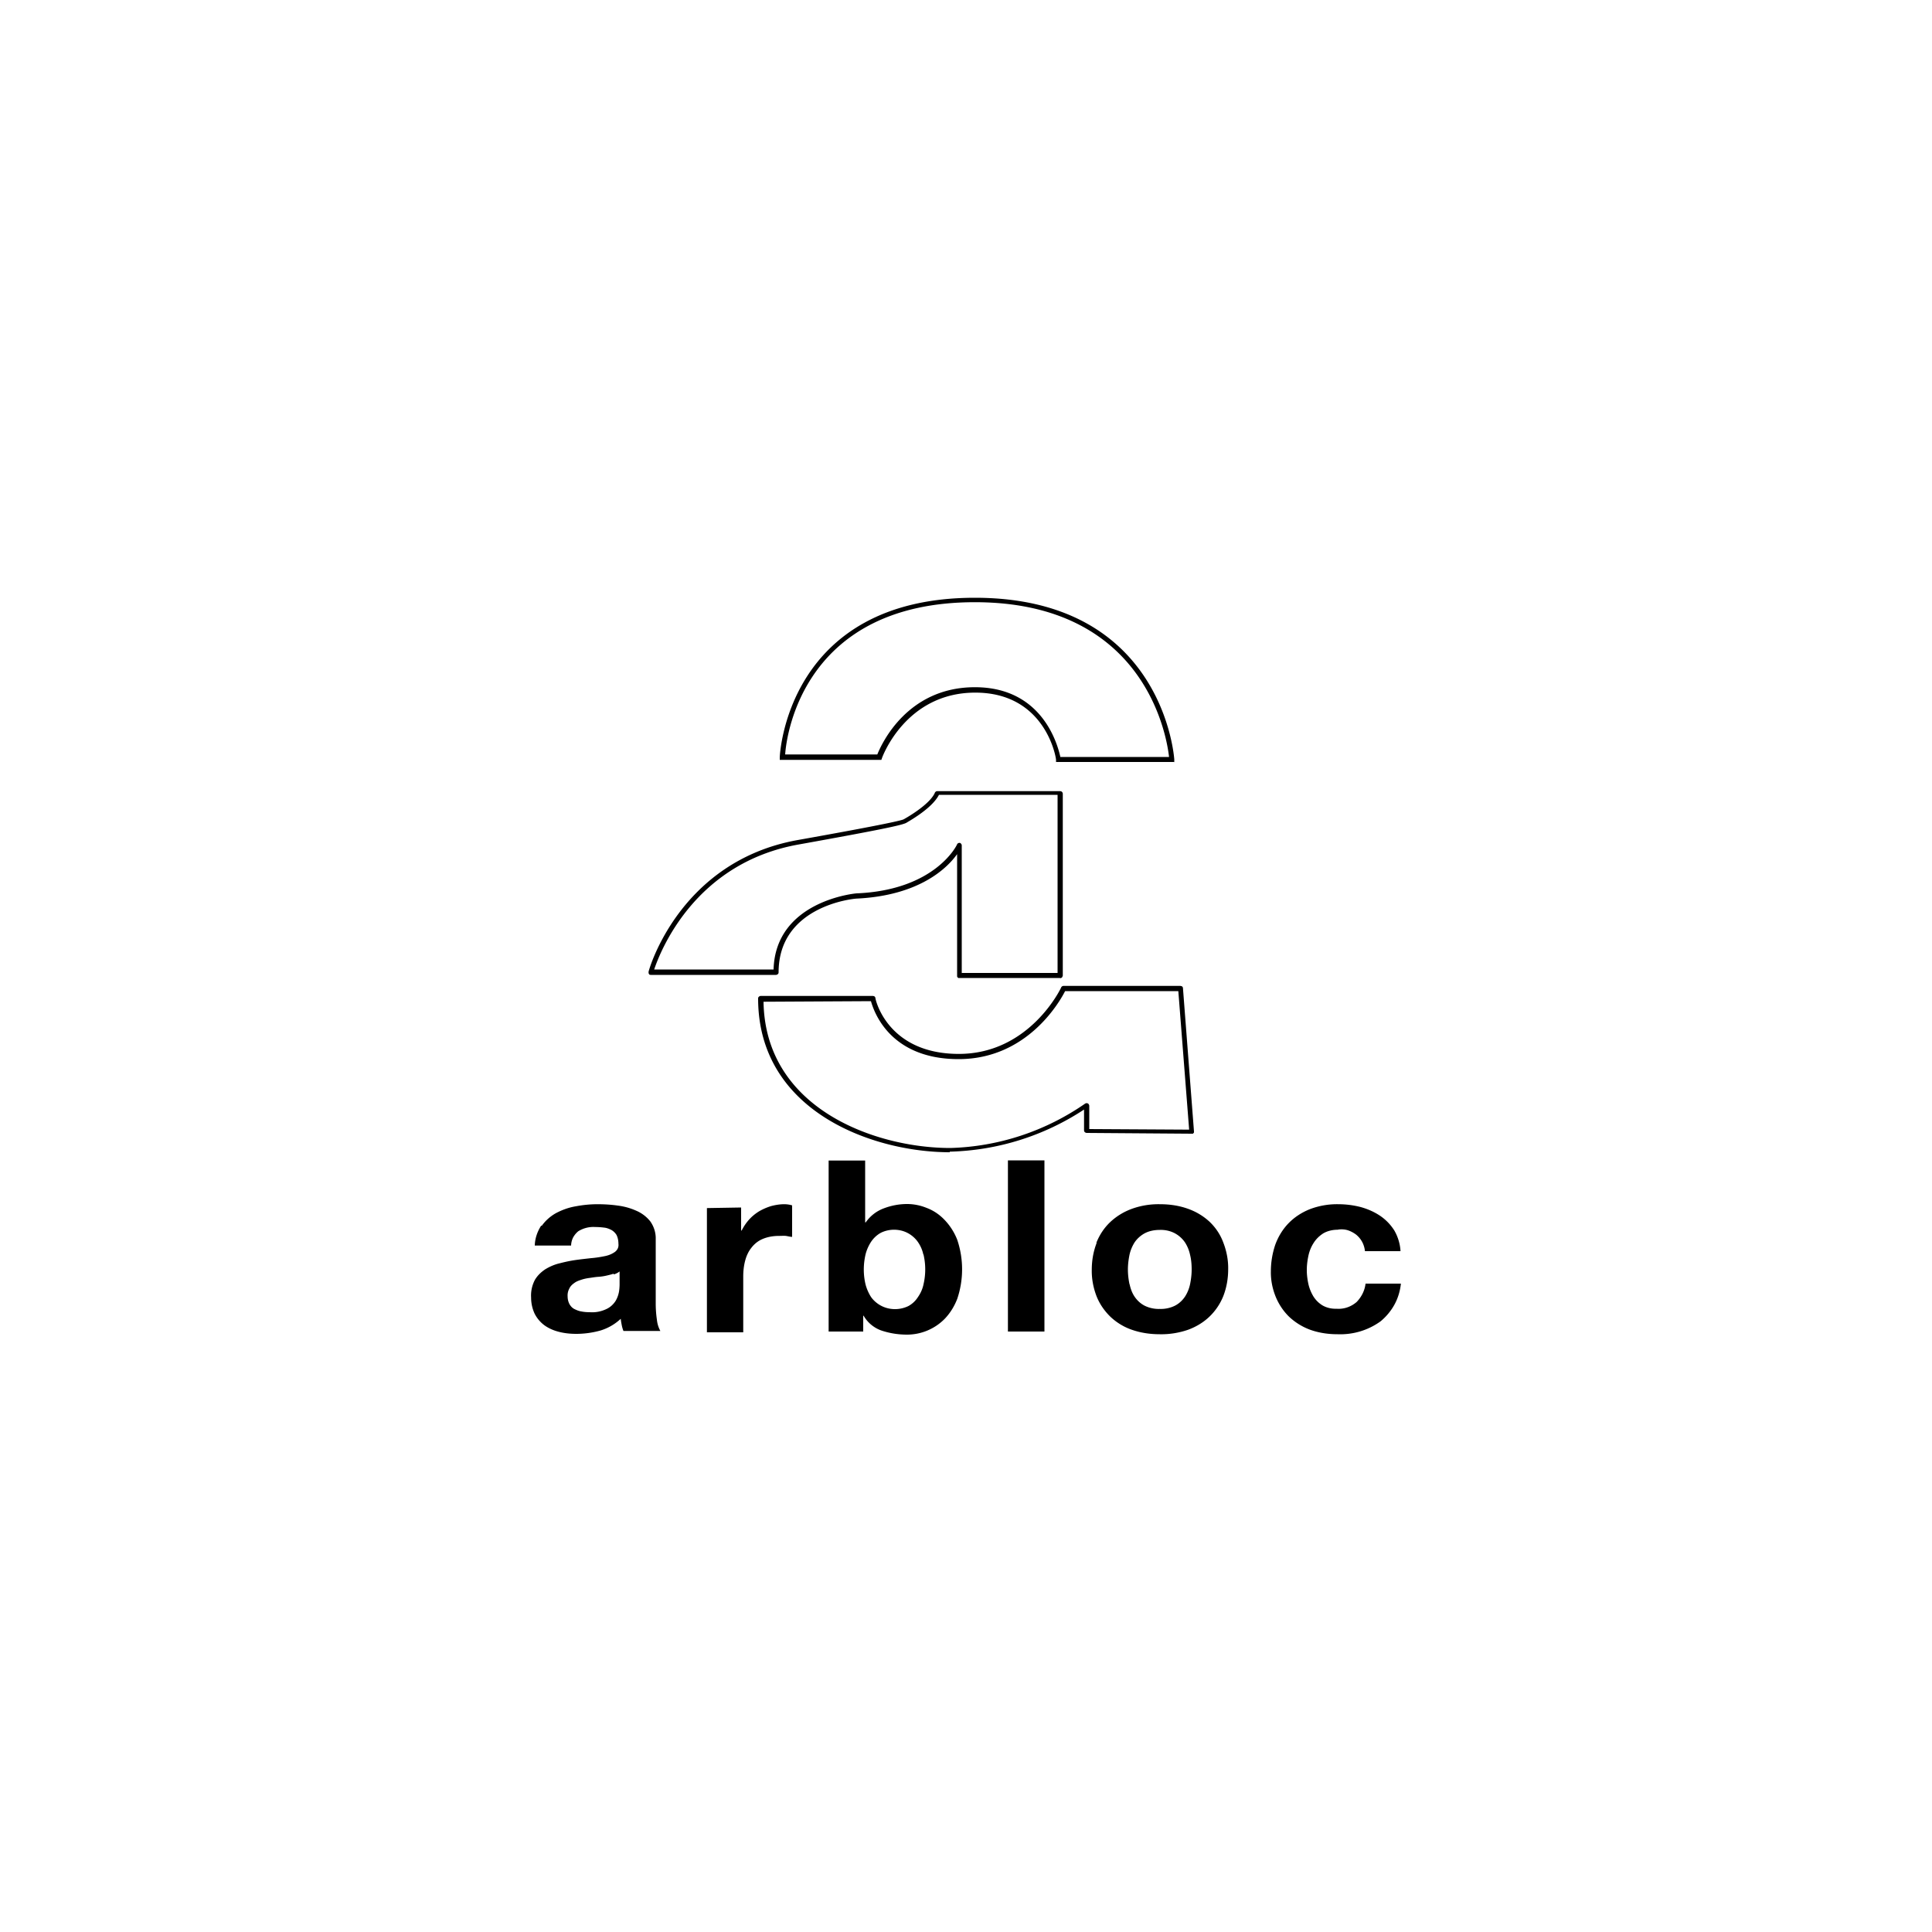 <svg xmlns="http://www.w3.org/2000/svg" viewBox="0 0 100 100"><path d="M28.04 63.45c.19-.27.45-.5.74-.66.32-.17.66-.29 1.01-.35.37-.07.75-.11 1.13-.11.35 0 .7.02 1.05.07.33.04.66.13.97.27.28.12.53.31.72.55.19.27.29.59.28.92v3.33c0 .28.02.56.06.83.02.21.08.41.18.59h-1.91c-.04-.1-.07-.2-.09-.31-.02-.1-.04-.21-.05-.32-.3.28-.66.49-1.06.61-.4.11-.82.17-1.24.17-.31 0-.62-.03-.92-.11-.27-.07-.52-.18-.74-.34-.21-.16-.38-.36-.5-.6-.12-.26-.18-.54-.18-.83-.02-.32.05-.64.2-.92.13-.22.32-.4.53-.54.23-.14.48-.25.74-.31.27-.07.54-.13.82-.17s.56-.07.83-.1c.25-.02.49-.06.73-.11.18-.04.35-.11.5-.22.06-.05.11-.11.14-.18s.04-.15.03-.23c0-.16-.03-.32-.1-.46a.75.75 0 0 0-.27-.26c-.12-.06-.25-.11-.38-.12-.15-.02-.31-.03-.46-.03-.31-.02-.61.06-.87.22q-.165.135-.27.33a1 1 0 0 0-.1.41h-1.88c.01-.37.13-.72.33-1.03m3.74 2.49c-.12.04-.25.07-.38.1s-.28.05-.43.06-.3.04-.46.06c-.14.02-.28.05-.42.1-.13.04-.25.09-.35.17-.1.07-.19.16-.24.27-.07.13-.1.27-.09.41q0 .21.09.39c.06.11.14.2.25.26.12.06.24.11.37.13.15.03.3.04.45.04.3.02.59-.04.86-.17.19-.09.35-.24.46-.41.09-.15.15-.32.18-.49q.03-.195.03-.39v-.65c-.09.07-.19.12-.29.15m6.58-3.46v1.19h.03c.1-.2.22-.38.37-.55s.32-.31.51-.43c.2-.12.41-.21.63-.28.22-.06.46-.1.69-.1.14 0 .28.02.41.06v1.63c-.09 0-.2-.03-.32-.05-.12-.01-.24 0-.36 0-.3 0-.6.05-.87.17-.23.1-.42.26-.57.46-.15.19-.25.42-.31.65-.07.26-.1.54-.1.81v2.9h-1.88v-6.43zm6.42-2.44v3.21h.03c.23-.33.55-.58.92-.72.39-.15.8-.23 1.22-.23.35 0 .69.07 1.01.2.35.13.66.34.92.61.29.3.52.66.67 1.05.33.99.33 2.05 0 3.04-.15.39-.37.75-.66 1.05a2.74 2.74 0 0 1-1.94.81c-.46 0-.91-.07-1.35-.22-.38-.14-.7-.41-.9-.76h-.02v.82h-1.79v-8.85h1.89Zm3.01 4.87c-.05-.24-.15-.46-.29-.66-.21-.29-.52-.5-.87-.58s-.72-.04-1.04.12c-.2.11-.37.27-.5.46-.13.2-.23.42-.29.66q-.09.39-.09.78c0 .26.03.52.09.77.06.23.16.46.29.66.21.29.53.5.88.58s.72.04 1.05-.12c.2-.11.37-.27.49-.46.14-.2.24-.42.29-.66a3.4 3.4 0 0 0 0-1.55Zm6.27-4.87h-1.89v8.86h1.89zm2.69 4.26c.16-.4.4-.77.72-1.07s.7-.53 1.11-.68c.47-.17.96-.25 1.46-.24.5 0 .99.07 1.46.24.42.15.8.38 1.12.68.31.3.55.66.7 1.07.17.44.26.91.25 1.38 0 .47-.08.94-.25 1.38-.16.4-.4.76-.71 1.06-.32.31-.71.54-1.12.69-.47.16-.96.24-1.46.23-.49 0-.98-.07-1.44-.23-.41-.14-.79-.37-1.11-.67-.31-.3-.56-.66-.72-1.06-.17-.44-.26-.91-.25-1.38 0-.47.08-.94.25-1.38m1.71 2.14c.05.23.13.45.26.64s.3.35.51.46c.24.12.52.18.79.17.27.01.55-.05.79-.17.21-.11.38-.27.51-.46q.195-.3.27-.66c.05-.25.08-.5.08-.75s-.02-.51-.08-.75q-.075-.36-.27-.66a1.5 1.5 0 0 0-.51-.46c-.24-.13-.52-.19-.79-.18-.27 0-.55.05-.79.18-.2.11-.38.27-.51.46a2 2 0 0 0-.27.66c-.05.25-.08.5-.08.75s.03.51.08.75m10.78-2.81c-.26 0-.53.06-.75.19-.2.13-.37.29-.5.5-.13.2-.22.43-.27.67s-.08.48-.08.73c0 .24.03.48.08.71s.14.45.26.65c.12.19.27.34.46.46.22.13.48.19.74.18.38.03.75-.1 1.04-.35.25-.26.42-.59.46-.95h1.83c-.04.38-.15.75-.33 1.08s-.43.63-.72.87c-.65.47-1.43.7-2.23.67-.48 0-.96-.07-1.41-.23-.41-.15-.78-.38-1.09-.67-.3-.29-.54-.65-.7-1.04-.17-.42-.26-.87-.25-1.32 0-.47.08-.94.23-1.38.15-.41.38-.79.68-1.1.31-.32.68-.56 1.1-.73.47-.18.98-.27 1.48-.26.39 0 .79.05 1.17.15.36.1.7.25 1.01.46q.435.3.72.75c.19.33.3.7.32 1.07h-1.84a1.3 1.3 0 0 0-.14-.47c-.08-.15-.18-.27-.31-.38-.13-.1-.28-.18-.43-.23-.16-.05-.32-.06-.49-.04m-8.49-24.2h-6.13v-.11c0-.14-.56-3.48-4.18-3.48s-4.82 3.36-4.83 3.39l-.03.09h-5.26v-.13c0-.08.35-8.26 10.1-8.26s10.31 8.26 10.32 8.36v.16Zm-5.91-.26h5.63c-.12-1.07-1.24-8.01-10.05-8.01s-9.75 6.8-9.82 7.88h4.77c.22-.55 1.55-3.48 5.05-3.48s4.28 2.98 4.42 3.59Zm-.02 11.44h-5.25c-.02 0-.03-.01-.04-.03-.01-.01-.02-.03-.03-.04v-6.34c-.51.72-1.95 2.14-5.18 2.3-.16 0-4.06.37-4.06 3.82 0 .03-.01.07-.04.09-.02.02-.06.04-.09.04h-6.48s-.04 0-.06-.01c-.02 0-.03-.02-.04-.04s-.02-.03-.02-.05v-.06c0-.06 1.58-5.72 7.72-6.82 4.66-.83 5.37-1.02 5.48-1.07 0 0 1.34-.73 1.62-1.38 0-.02.03-.04.05-.06.02-.01.04-.02.07-.02h6.37s.07.01.09.04c.02.02.04.06.04.09v9.42s-.02.06-.04.09c-.02.02-.06.04-.09.04Zm-5.07-.26h4.95v-9.22H48.6c-.37.73-1.64 1.41-1.69 1.45-.23.12-1.23.34-5.57 1.12-5.4.96-7.17 5.55-7.48 6.47h6.18c.1-3.56 4.25-3.94 4.3-3.94 4.09-.17 5.2-2.52 5.2-2.54.01-.03.04-.05.06-.06.03-.01.06-.02.08-.01.03 0 .05.02.07.05.02.02.03.05.03.08v6.61Zm-.63 9.28c-3.99 0-9.92-2.12-9.92-7.96 0-.03.01-.07.04-.09.02-.02.06-.04.09-.04h5.82s.06.01.08.03.04.05.04.07c0 .11.65 2.9 4.32 2.9s5.29-3.41 5.3-3.45a.14.14 0 0 1 .12-.07h6.05s.06.01.09.03c.02.02.04.05.04.09l.57 7.41v.05c0 .02-.02.03-.03.04 0 .02-.02.03-.04.03h-.05l-5.44-.04s-.06-.01-.09-.04a.13.13 0 0 1-.04-.09v-1.08a13.23 13.23 0 0 1-6.95 2.18Zm-9.64-7.8c.08 5.56 5.81 7.58 9.67 7.58 2.5-.07 4.92-.87 6.98-2.3.02-.01.04-.02.07-.02s.05 0 .07.02c.02 0 .04.03.05.05s.02.04.02.07v1.2l5.17.03-.56-7.17h-5.86c-.26.51-1.94 3.52-5.51 3.52s-4.39-2.47-4.54-3l-5.56.03Z"/></svg>